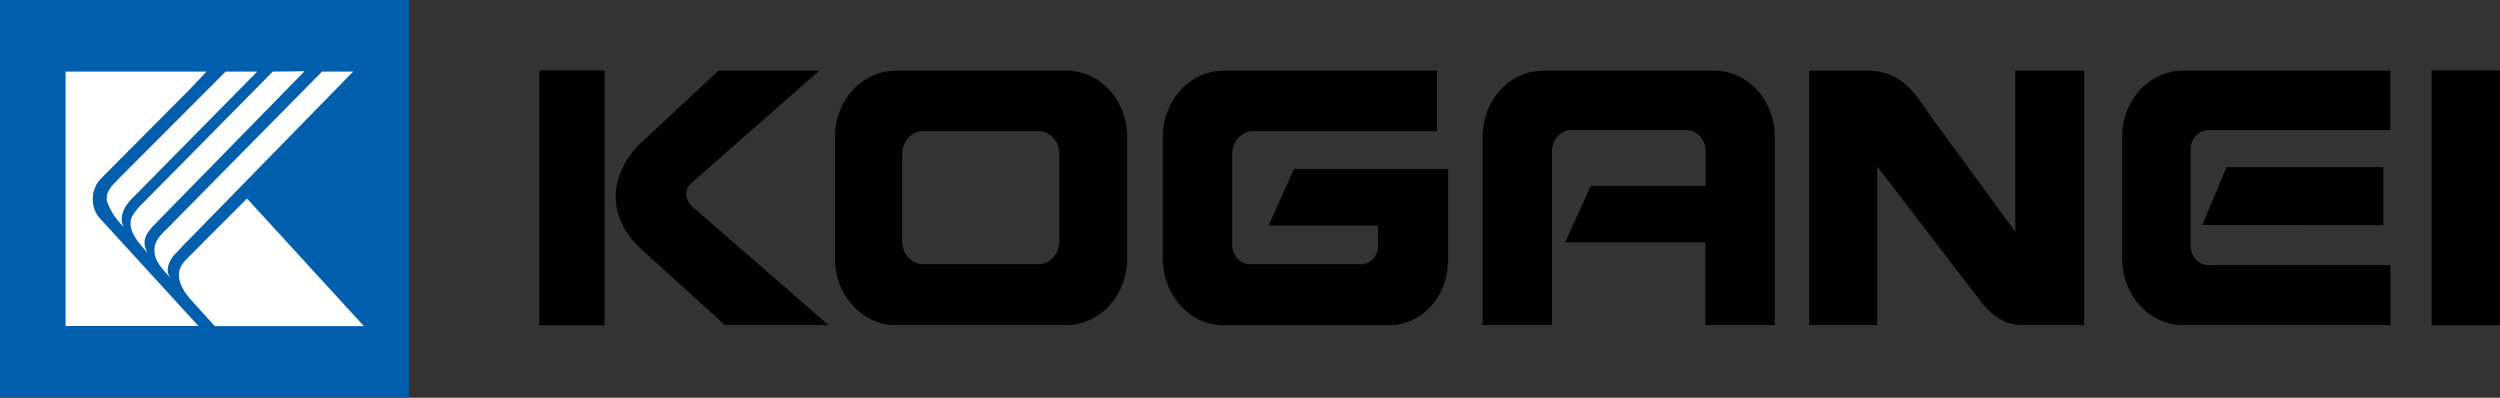 <svg width="220" height="35" viewBox="0 0 220 35" fill="none" xmlns="http://www.w3.org/2000/svg">
<rect x="0" y="0" width="220" height="35" fill="#333333" stroke="none"/>
<g clip-path="url(#clip0_11813_97769)">
<path d="M63.226 6.22H72.1L60.771 16.17C60.258 16.742 60.201 17.414 60.919 18.185L72.909 28.608H63.796L56.26 21.767C53.509 19.08 53.509 15.678 56.129 12.824L63.226 6.22Z" fill="black"/>
<path d="M127.432 23.098V14.864H113.869L111.648 19.839H121.263V21.487C121.283 21.727 121.254 21.968 121.177 22.194C121.101 22.42 120.98 22.625 120.822 22.794C120.665 22.962 120.475 23.09 120.266 23.169C120.058 23.247 119.836 23.274 119.617 23.247H110.116C109.888 23.265 109.66 23.229 109.447 23.141C109.233 23.053 109.04 22.916 108.88 22.738C108.72 22.561 108.598 22.348 108.521 22.113C108.444 21.879 108.415 21.629 108.435 21.381V13.558C108.435 13.293 108.482 13.03 108.574 12.785C108.667 12.54 108.802 12.317 108.974 12.129C109.145 11.941 109.349 11.792 109.573 11.691C109.798 11.589 110.038 11.537 110.281 11.537H126.452V6.22H107.541C106.169 6.254 104.861 6.865 103.891 7.925C102.92 8.984 102.361 10.412 102.329 11.91V22.899C102.359 24.4 102.917 25.832 103.887 26.897C104.858 27.962 106.166 28.579 107.541 28.62H122.248C123.6 28.622 124.899 28.044 125.865 27.012C126.831 25.979 127.388 24.573 127.414 23.098" fill="black"/>
<path d="M165.186 28.608H159.205V6.22H164.406C167.487 6.22 168.752 8.577 169.902 10.231L177.347 20.399V6.22H183.413V28.608H177.945C176.088 28.608 174.864 27.333 173.998 26.12L165.186 14.64V28.608Z" fill="black"/>
<path d="M195.933 14.715H209.734V19.814L193.797 19.802L195.933 14.715Z" fill="black"/>
<path d="M53.201 6.195H47.465V28.62H53.201V6.195Z" fill="black"/>
<path d="M220.112 6.195H213.983V28.62H220.112V6.195Z" fill="black"/>
<path d="M81.242 23.247C80.999 23.248 80.759 23.196 80.534 23.095C80.31 22.994 80.106 22.846 79.934 22.659C79.762 22.472 79.625 22.249 79.532 22.005C79.439 21.76 79.391 21.497 79.391 21.232V13.558C79.39 13.292 79.438 13.029 79.53 12.784C79.623 12.538 79.76 12.315 79.931 12.127C80.104 11.939 80.308 11.79 80.533 11.689C80.758 11.588 80.999 11.536 81.242 11.537H91.376C91.619 11.536 91.86 11.588 92.085 11.689C92.31 11.79 92.514 11.939 92.686 12.127C92.858 12.315 92.995 12.538 93.087 12.784C93.18 13.029 93.228 13.292 93.227 13.558V21.232C93.227 21.497 93.179 21.76 93.086 22.005C92.993 22.249 92.856 22.472 92.684 22.659C92.512 22.846 92.308 22.994 92.084 23.095C91.859 23.196 91.618 23.248 91.376 23.247H81.242ZM93.984 28.608C95.359 28.566 96.666 27.949 97.636 26.884C98.605 25.819 99.162 24.387 99.191 22.886V11.885C99.154 10.392 98.594 8.971 97.625 7.916C96.656 6.862 95.352 6.254 93.984 6.22H78.662C77.299 6.262 76.002 6.873 75.038 7.926C74.074 8.98 73.516 10.396 73.478 11.885V22.899C73.511 24.393 74.067 25.817 75.03 26.878C75.994 27.94 77.294 28.559 78.662 28.608H93.984Z" fill="black"/>
<path d="M210.361 28.608H191.957C190.582 28.566 189.275 27.949 188.306 26.884C187.336 25.819 186.78 24.387 186.751 22.886V11.885C186.787 10.392 187.348 8.971 188.317 7.916C189.286 6.862 190.589 6.254 191.957 6.22H210.35V11.45H194.486C194.259 11.428 194.031 11.461 193.817 11.545C193.603 11.63 193.408 11.763 193.245 11.938C193.083 12.112 192.957 12.323 192.876 12.555C192.795 12.787 192.762 13.036 192.777 13.284V21.493C192.762 21.741 192.795 21.99 192.876 22.222C192.957 22.455 193.083 22.665 193.245 22.84C193.408 23.014 193.603 23.148 193.817 23.232C194.031 23.316 194.259 23.349 194.486 23.328H210.361V28.608Z" fill="black"/>
<path d="M150.068 21.325H137.725L140.003 16.35H150.096V13.371C150.104 13.116 150.064 12.861 149.978 12.623C149.892 12.386 149.762 12.17 149.597 11.989C149.431 11.808 149.233 11.666 149.016 11.572C148.798 11.479 148.565 11.435 148.331 11.444H138.34C138.106 11.435 137.873 11.479 137.655 11.572C137.437 11.666 137.239 11.808 137.073 11.989C136.908 12.17 136.778 12.386 136.692 12.623C136.606 12.861 136.566 13.116 136.574 13.371V28.608H130.468V11.885C130.505 10.391 131.067 8.97 132.037 7.916C133.007 6.861 134.311 6.254 135.68 6.22H150.979C152.351 6.254 153.658 6.865 154.627 7.925C155.597 8.985 156.155 10.412 156.185 11.91V28.608H150.079V21.338" fill="black"/>
<path d="M35.982 0.001H0V34.969H35.982V0.001Z" fill="#005EAD"/>
<path d="M24.003 6.301L12.679 17.768C12.25 18.148 11.881 18.601 11.586 19.111C11.284 19.92 11.711 20.66 12.155 21.282L12.85 22.115L13.021 22.302L12.93 22.152C12.785 21.908 12.712 21.621 12.72 21.33C12.729 21.039 12.818 20.758 12.976 20.523C13.082 20.357 13.2 20.201 13.329 20.057L13.414 19.951L26.8 6.269" fill="white"/>
<path d="M28.338 6.3L15.237 19.578C14.639 20.256 13.899 20.716 13.631 21.574C13.369 22.942 14.366 23.688 15.038 24.509C14.973 24.421 14.914 24.327 14.861 24.229C14.582 23.608 14.918 22.986 15.254 22.513L15.892 21.848L15.995 21.729C15.995 21.729 31.072 6.294 31.078 6.3" fill="white"/>
<path d="M8.965 19.404C8.679 19.139 8.455 18.805 8.31 18.427C8.145 17.959 8.114 17.446 8.221 16.958C8.327 16.47 8.567 16.028 8.908 15.691L16.729 7.83L18.17 6.301H5.77V28.689H17.463L8.965 19.404Z" fill="white"/>
<path d="M19.857 6.301L10.618 15.548C10.048 16.17 9.216 16.761 9.421 17.75C9.752 18.631 10.277 19.411 10.948 20.019C10.844 19.896 10.769 19.747 10.732 19.584C10.595 18.633 11.159 17.905 11.768 17.32L22.636 6.301" fill="white"/>
<path d="M32.023 28.701L21.736 17.47L17.236 21.978L16.217 23.011L15.926 23.427C15.436 24.453 16.046 25.498 16.684 26.251L18.899 28.701H32.023Z" fill="white"/>
</g>
<defs>
<clipPath id="clip0_11813_97769">
<rect width="220" height="34.98" fill="white"/>
</clipPath>
</defs>
</svg>
